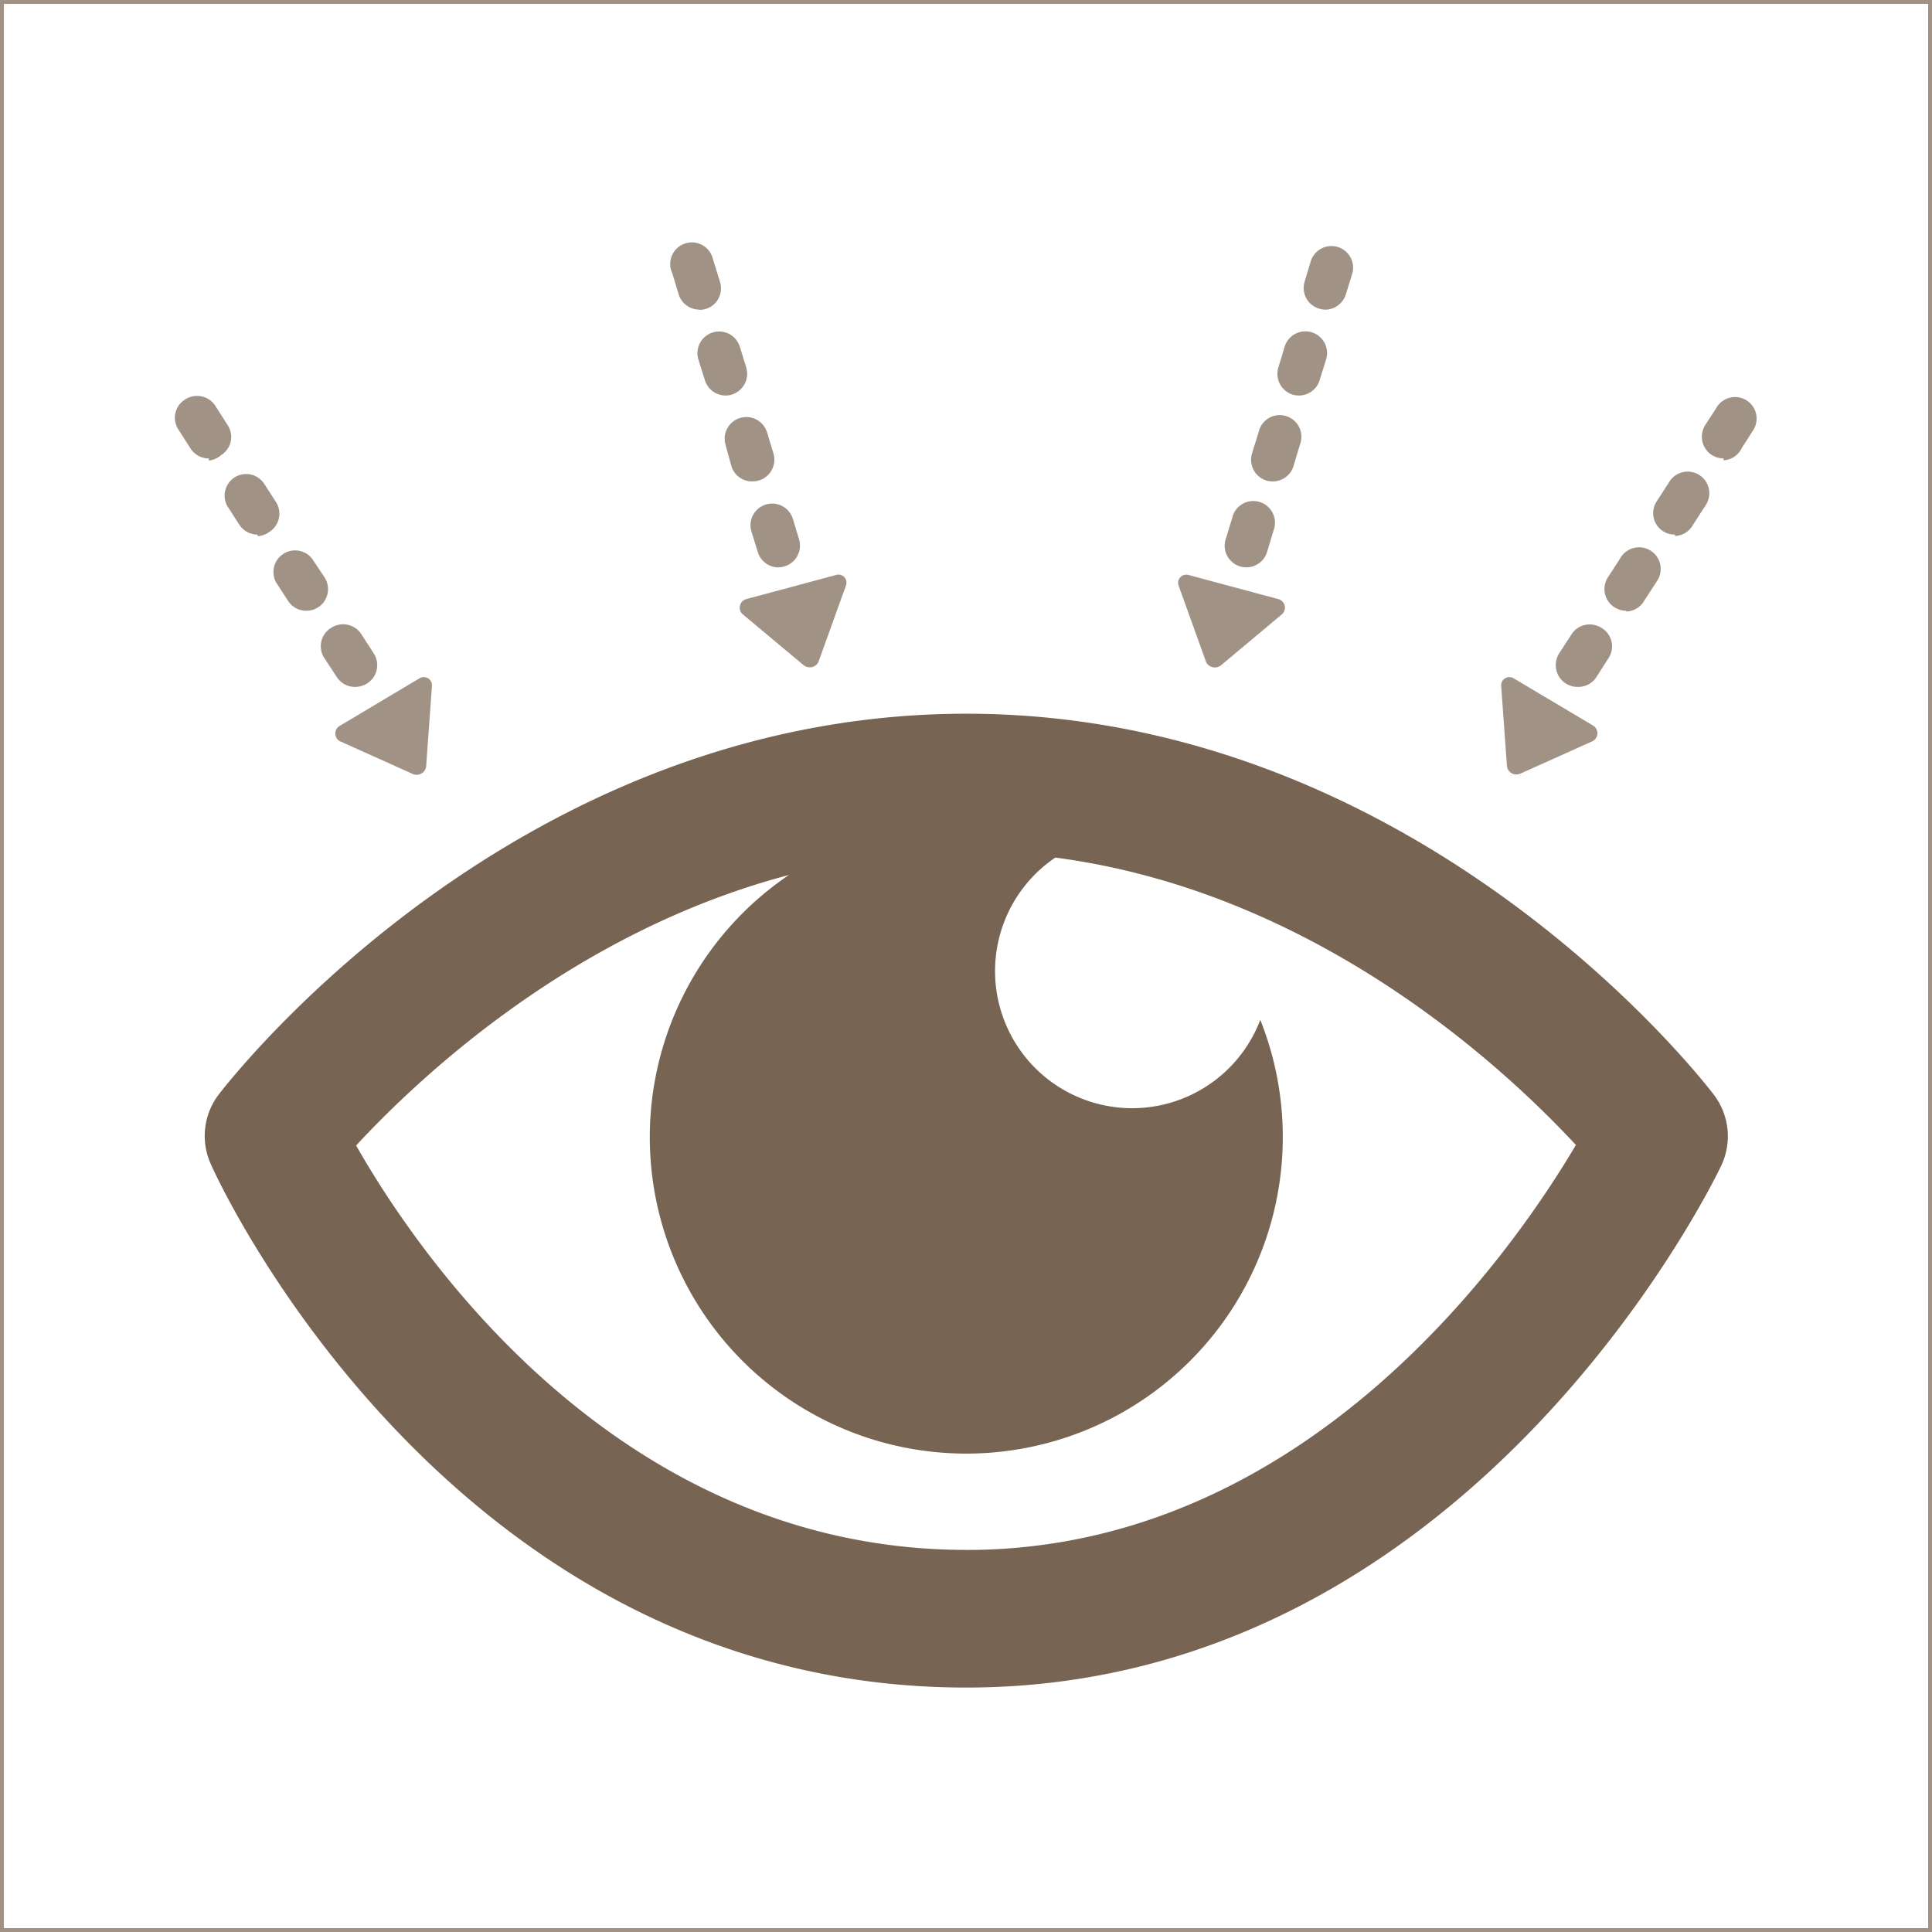 <svg id="Layer_1" data-name="Layer 1" xmlns="http://www.w3.org/2000/svg" viewBox="0 0 500 500"><defs><style>.cls-1{fill:#786452;}.cls-2{fill:#a19286;}</style></defs><title>Poison-Icons-Eyes-noText-500x500</title><path class="cls-1" d="M443.49,283.25c-3-3.94-76.39-98.54-193.42-98.54S59.68,279.31,56.61,283.25a17.68,17.68,0,0,0-2,18.13C57,306.9,117.35,436.74,250.07,436.74c129.44,0,192.71-129.52,195.35-135A17.75,17.75,0,0,0,443.49,283.25ZM250.07,401.11c-90.23,0-142.14-76.95-157.91-104.66,15.77-17,55.74-55.18,112-70a81.91,81.91,0,1,0,122,37.49,35.48,35.48,0,1,1-53.05-42c68,8.94,116.91,55.18,134.73,74.38-16.48,27.9-69.89,104.81-157.75,104.81Z"/><path class="cls-2" d="M91.85,177.77a5.55,5.55,0,0,1-4.69-2.56L84,170.4a5.56,5.56,0,0,1,1.42-7.73l.24-.16a5.64,5.64,0,0,1,7.82,1.56l.06.1L96.66,169a5.59,5.59,0,0,1-1.49,7.77l-.17.11A5.78,5.78,0,0,1,91.85,177.77ZM79.23,158.06a5.6,5.6,0,0,1-4.69-2.56l-3.11-4.81a5.6,5.6,0,0,1,9.42-6L84,149.43a5.6,5.6,0,0,1-1.66,7.74A5.66,5.66,0,0,1,79.23,158.06ZM66.66,138.35a5.61,5.61,0,0,1-4.73-2.56L58.85,131a5.58,5.58,0,0,1,9.39-6l3.11,4.81a5.59,5.59,0,0,1-1.52,7.77l-.18.11a5.57,5.57,0,0,1-3,1.07ZM54.05,118.64a5.54,5.54,0,0,1-4.73-2.56l-3.08-4.81a5.56,5.56,0,0,1,1.42-7.73l.24-.15A5.64,5.64,0,0,1,55.71,105l.07.11,3.07,4.81a5.55,5.55,0,0,1-1.42,7.73,1.88,1.88,0,0,1-.23.16,5.81,5.81,0,0,1-3.15,1.38Z"/><path class="cls-2" d="M106.59,200.2l-18.68-8.4a2.29,2.29,0,0,1-.82-3.13,2.36,2.36,0,0,1,.82-.81l20.69-12.34a2.13,2.13,0,0,1,2.91.77,2.11,2.11,0,0,1,.28,1.2l-1.5,20.78a2.47,2.47,0,0,1-2.69,2.24A2.53,2.53,0,0,1,106.59,200.2Z"/><path class="cls-2" d="M408.25,177.77a5.64,5.64,0,0,1-4.76-8.64.41.41,0,0,1,.07-.11l3.11-4.81a5.63,5.63,0,0,1,7.79-1.72l.1.06a5.55,5.55,0,0,1,1.8,7.65c0,.08-.1.16-.15.24l-3.07,4.81A5.63,5.63,0,0,1,408.25,177.77Zm12.61-19.71a5.71,5.71,0,0,1-3-.87,5.59,5.59,0,0,1-1.77-7.71c0-.06.07-.12.11-.17l3.08-4.77a5.6,5.6,0,1,1,9.66,5.66l-.24.37-3.12,4.81a5.57,5.57,0,0,1-4.69,2.88Zm12.62-19.71a5.55,5.55,0,0,1-4.73-8.59l3.11-4.81a5.6,5.6,0,1,1,9.66,5.66,2.92,2.92,0,0,1-.24.37l-3.11,4.81a5.54,5.54,0,0,1-4.69,2.92Zm12.57-19.71a5.79,5.79,0,0,1-3-.86,5.65,5.65,0,0,1-1.73-7.79.36.36,0,0,0,.07-.1l3.11-4.81a5.58,5.58,0,0,1,9.39,6h0l-3.08,4.81a5.59,5.59,0,0,1-4.73,3.24Z"/><path class="cls-2" d="M393.51,200.2l18.68-8.4a2.32,2.32,0,0,0,.94-3.15,2.41,2.41,0,0,0-.7-.79l-20.74-12.34a2.14,2.14,0,0,0-2.91.77,2.19,2.19,0,0,0-.28,1.2L390,198.27a2.43,2.43,0,0,0,2.71,2.14A2.53,2.53,0,0,0,393.51,200.2Z"/><path class="cls-2" d="M322.56,146.83a5.53,5.53,0,0,1-1.62-.24,5.6,5.6,0,0,1-3.75-7h0l1.69-5.48a5.6,5.6,0,1,1,10.89,2.6,4.42,4.42,0,0,1-.21.68l-1.65,5.47A5.62,5.62,0,0,1,322.56,146.83Zm6.82-22.24a6.21,6.21,0,0,1-1.66-.23,5.65,5.65,0,0,1-3.71-7l1.7-5.44a5.6,5.6,0,1,1,10.89,2.59,4.11,4.11,0,0,1-.21.68l-1.65,5.48A5.6,5.6,0,0,1,329.38,124.59Zm6.81-22.23a6.14,6.14,0,0,1-1.65-.23,5.64,5.64,0,0,1-3.71-7l1.66-5.48a5.61,5.61,0,0,1,10.72,3.31h0l-1.69,5.44A5.6,5.6,0,0,1,336.19,102.36ZM343,80.13a4.88,4.88,0,0,1-1.65-.27,5.56,5.56,0,0,1-3.72-6.93v-.05l1.66-5.48A5.61,5.61,0,0,1,350,70.71h0l-1.69,5.44a5.65,5.65,0,0,1-5.33,4Z"/><path class="cls-2" d="M316,172.17,331.74,159a2.29,2.29,0,0,0-.91-3.95l-23.29-6.26a2.13,2.13,0,0,0-2.58,1.55,2.08,2.08,0,0,0,.06,1.21l7.09,19.71a2.49,2.49,0,0,0,3.27,1.27A2.36,2.36,0,0,0,316,172.17Z"/><path class="cls-2" d="M201.43,146.83a5.55,5.55,0,0,1-5.32-4l-1.7-5.47a5.61,5.61,0,0,1,10.72-3.28h0l1.66,5.48a5.61,5.61,0,0,1-3.71,7A5.78,5.78,0,0,1,201.43,146.83Zm-6.82-22.24a5.58,5.58,0,0,1-5.32-3.94l-1.5-5.48a5.6,5.6,0,0,1,10.72-3.27l1.66,5.44a5.65,5.65,0,0,1-3.71,7,6.1,6.1,0,0,1-1.85.23Zm-6.82-22.23a5.62,5.62,0,0,1-5.36-3.94L180.73,93a5.61,5.61,0,0,1,10.72-3.31h0l1.7,5.48a5.68,5.68,0,0,1-3.91,7h0A5.71,5.71,0,0,1,187.79,102.36ZM181,80.13a5.62,5.62,0,0,1-5.36-3.94L174,70.75A5.6,5.6,0,1,1,184.49,67l.15.47,1.69,5.48a5.56,5.56,0,0,1-3.65,7l-.06,0a4.62,4.62,0,0,1-1.61.23Z"/><path class="cls-2" d="M208,172.17,192.24,159a2.29,2.29,0,0,1-.25-3.23,2.34,2.34,0,0,1,1.12-.72l23.3-6.26a2.08,2.08,0,0,1,2.58,1.43,2.16,2.16,0,0,1-.06,1.33l-7.1,19.71a2.47,2.47,0,0,1-3.28,1.23A2.11,2.11,0,0,1,208,172.17Z"/><path class="cls-2" d="M499,1V499H1V1H499m1-1H0V500H500V0Z"/></svg>
